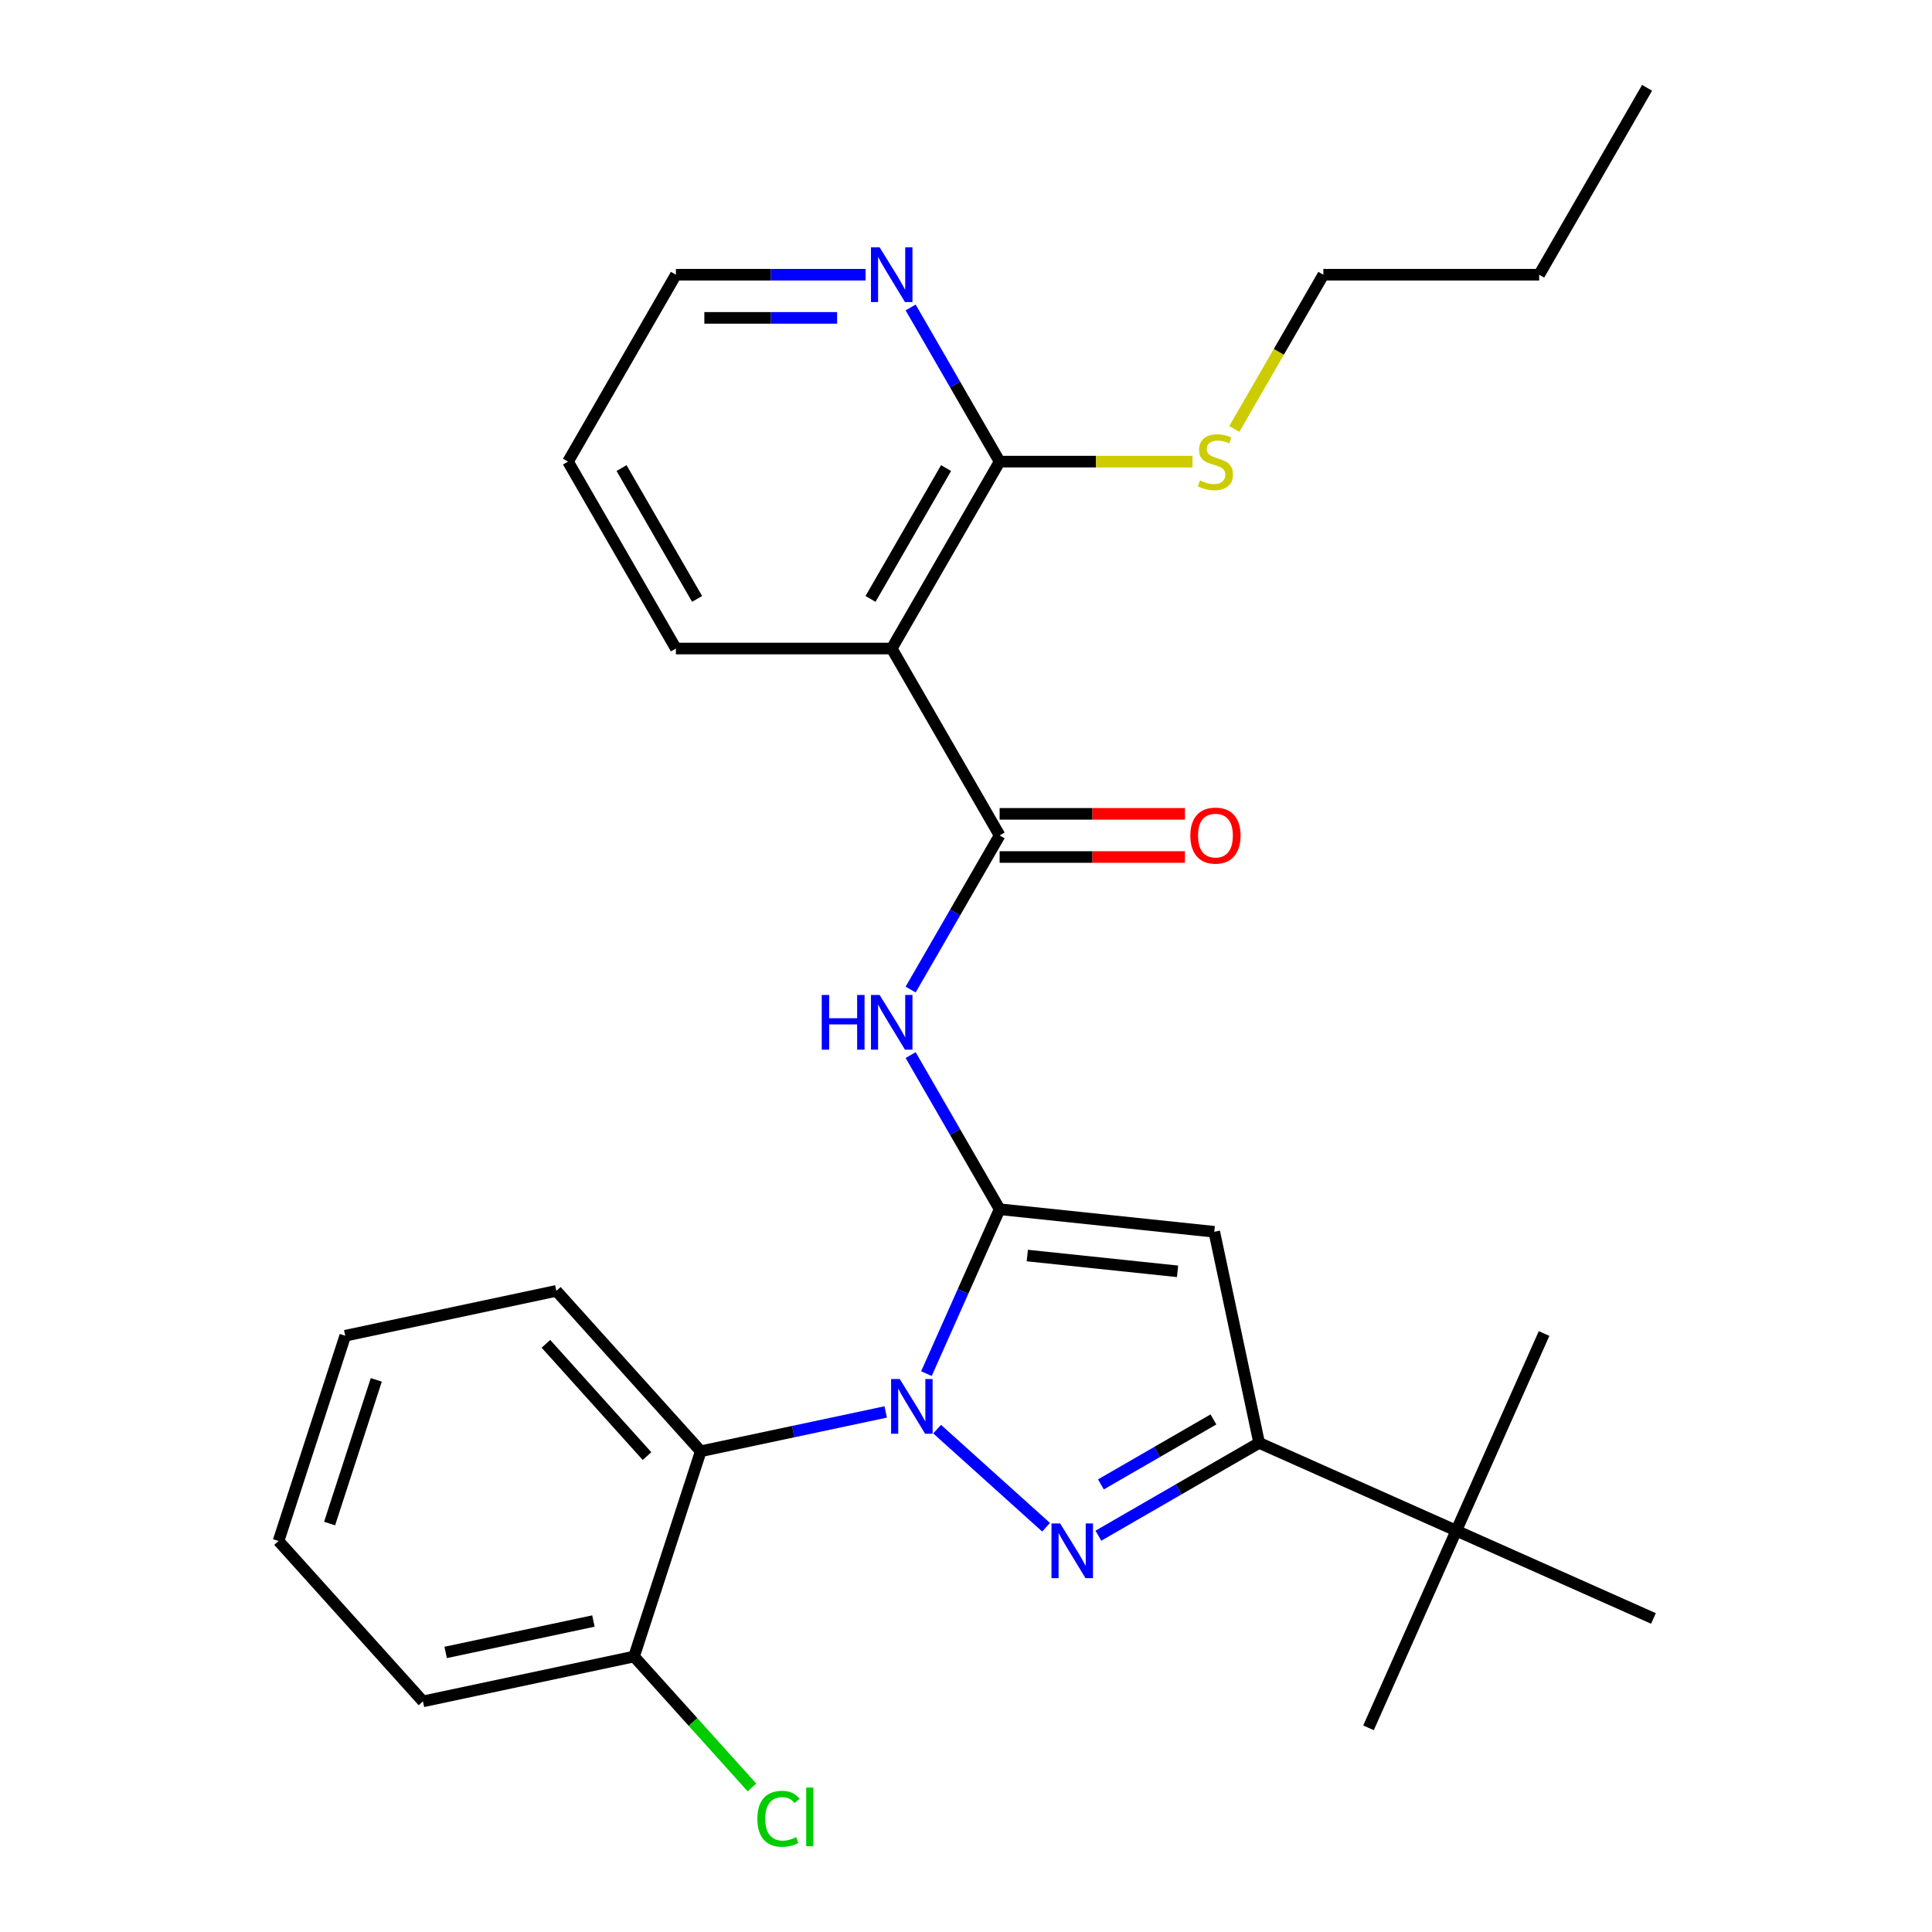 <?xml version='1.0' encoding='iso-8859-1'?>
<svg version='1.1' baseProfile='full'
              xmlns='http://www.w3.org/2000/svg'
                      xmlns:rdkit='http://www.rdkit.org/xml'
                      xmlns:xlink='http://www.w3.org/1999/xlink'
                  xml:space='preserve'
width='1000px' height='1000px' viewBox='0 0 1000 1000'>
<!-- END OF HEADER -->
<rect style='opacity:1.0;fill:#FFFFFF;stroke:none' width='1000' height='1000' x='0' y='0'> </rect>
<path class='bond-0' d='M 613.32,421.245 L 565.364,421.245' style='fill:none;fill-rule:evenodd;stroke:#FF0000;stroke-width:6px;stroke-linecap:butt;stroke-linejoin:miter;stroke-opacity:1' />
<path class='bond-0' d='M 565.364,421.245 L 517.407,421.245' style='fill:none;fill-rule:evenodd;stroke:#000000;stroke-width:6px;stroke-linecap:butt;stroke-linejoin:miter;stroke-opacity:1' />
<path class='bond-0' d='M 613.32,443.586 L 565.364,443.586' style='fill:none;fill-rule:evenodd;stroke:#FF0000;stroke-width:6px;stroke-linecap:butt;stroke-linejoin:miter;stroke-opacity:1' />
<path class='bond-0' d='M 565.364,443.586 L 517.407,443.586' style='fill:none;fill-rule:evenodd;stroke:#000000;stroke-width:6px;stroke-linecap:butt;stroke-linejoin:miter;stroke-opacity:1' />
<path class='bond-1' d='M 517.407,432.415 L 494.374,472.309' style='fill:none;fill-rule:evenodd;stroke:#000000;stroke-width:6px;stroke-linecap:butt;stroke-linejoin:miter;stroke-opacity:1' />
<path class='bond-1' d='M 494.374,472.309 L 471.341,512.203' style='fill:none;fill-rule:evenodd;stroke:#0000FF;stroke-width:6px;stroke-linecap:butt;stroke-linejoin:miter;stroke-opacity:1' />
<path class='bond-2' d='M 517.407,432.415 L 461.554,335.675' style='fill:none;fill-rule:evenodd;stroke:#000000;stroke-width:6px;stroke-linecap:butt;stroke-linejoin:miter;stroke-opacity:1' />
<path class='bond-3' d='M 471.341,546.108 L 494.374,586.002' style='fill:none;fill-rule:evenodd;stroke:#0000FF;stroke-width:6px;stroke-linecap:butt;stroke-linejoin:miter;stroke-opacity:1' />
<path class='bond-3' d='M 494.374,586.002 L 517.407,625.896' style='fill:none;fill-rule:evenodd;stroke:#000000;stroke-width:6px;stroke-linecap:butt;stroke-linejoin:miter;stroke-opacity:1' />
<path class='bond-4' d='M 568.518,794.877 L 610.122,770.857' style='fill:none;fill-rule:evenodd;stroke:#0000FF;stroke-width:6px;stroke-linecap:butt;stroke-linejoin:miter;stroke-opacity:1' />
<path class='bond-4' d='M 610.122,770.857 L 651.726,746.837' style='fill:none;fill-rule:evenodd;stroke:#000000;stroke-width:6px;stroke-linecap:butt;stroke-linejoin:miter;stroke-opacity:1' />
<path class='bond-4' d='M 569.829,768.323 L 598.951,751.509' style='fill:none;fill-rule:evenodd;stroke:#0000FF;stroke-width:6px;stroke-linecap:butt;stroke-linejoin:miter;stroke-opacity:1' />
<path class='bond-4' d='M 598.951,751.509 L 628.074,734.695' style='fill:none;fill-rule:evenodd;stroke:#000000;stroke-width:6px;stroke-linecap:butt;stroke-linejoin:miter;stroke-opacity:1' />
<path class='bond-5' d='M 541.453,790.505 L 485.049,739.719' style='fill:none;fill-rule:evenodd;stroke:#0000FF;stroke-width:6px;stroke-linecap:butt;stroke-linejoin:miter;stroke-opacity:1' />
<path class='bond-6' d='M 517.407,238.935 L 461.554,335.675' style='fill:none;fill-rule:evenodd;stroke:#000000;stroke-width:6px;stroke-linecap:butt;stroke-linejoin:miter;stroke-opacity:1' />
<path class='bond-6' d='M 489.681,242.275 L 450.584,309.994' style='fill:none;fill-rule:evenodd;stroke:#000000;stroke-width:6px;stroke-linecap:butt;stroke-linejoin:miter;stroke-opacity:1' />
<path class='bond-7' d='M 517.407,238.935 L 494.374,199.041' style='fill:none;fill-rule:evenodd;stroke:#000000;stroke-width:6px;stroke-linecap:butt;stroke-linejoin:miter;stroke-opacity:1' />
<path class='bond-7' d='M 494.374,199.041 L 471.341,159.147' style='fill:none;fill-rule:evenodd;stroke:#0000FF;stroke-width:6px;stroke-linecap:butt;stroke-linejoin:miter;stroke-opacity:1' />
<path class='bond-8' d='M 517.407,238.935 L 567.324,238.935' style='fill:none;fill-rule:evenodd;stroke:#000000;stroke-width:6px;stroke-linecap:butt;stroke-linejoin:miter;stroke-opacity:1' />
<path class='bond-8' d='M 567.324,238.935 L 617.24,238.935' style='fill:none;fill-rule:evenodd;stroke:#CCCC00;stroke-width:6px;stroke-linecap:butt;stroke-linejoin:miter;stroke-opacity:1' />
<path class='bond-9' d='M 461.554,335.675 L 349.848,335.675' style='fill:none;fill-rule:evenodd;stroke:#000000;stroke-width:6px;stroke-linecap:butt;stroke-linejoin:miter;stroke-opacity:1' />
<path class='bond-10' d='M 448.021,142.195 L 398.935,142.195' style='fill:none;fill-rule:evenodd;stroke:#0000FF;stroke-width:6px;stroke-linecap:butt;stroke-linejoin:miter;stroke-opacity:1' />
<path class='bond-10' d='M 398.935,142.195 L 349.848,142.195' style='fill:none;fill-rule:evenodd;stroke:#000000;stroke-width:6px;stroke-linecap:butt;stroke-linejoin:miter;stroke-opacity:1' />
<path class='bond-10' d='M 433.295,164.536 L 398.935,164.536' style='fill:none;fill-rule:evenodd;stroke:#0000FF;stroke-width:6px;stroke-linecap:butt;stroke-linejoin:miter;stroke-opacity:1' />
<path class='bond-10' d='M 398.935,164.536 L 364.574,164.536' style='fill:none;fill-rule:evenodd;stroke:#000000;stroke-width:6px;stroke-linecap:butt;stroke-linejoin:miter;stroke-opacity:1' />
<path class='bond-11' d='M 638.877,222.022 L 661.922,182.109' style='fill:none;fill-rule:evenodd;stroke:#CCCC00;stroke-width:6px;stroke-linecap:butt;stroke-linejoin:miter;stroke-opacity:1' />
<path class='bond-11' d='M 661.922,182.109 L 684.966,142.195' style='fill:none;fill-rule:evenodd;stroke:#000000;stroke-width:6px;stroke-linecap:butt;stroke-linejoin:miter;stroke-opacity:1' />
<path class='bond-12' d='M 349.848,335.675 L 293.995,238.935' style='fill:none;fill-rule:evenodd;stroke:#000000;stroke-width:6px;stroke-linecap:butt;stroke-linejoin:miter;stroke-opacity:1' />
<path class='bond-12' d='M 360.818,309.994 L 321.721,242.275' style='fill:none;fill-rule:evenodd;stroke:#000000;stroke-width:6px;stroke-linecap:butt;stroke-linejoin:miter;stroke-opacity:1' />
<path class='bond-13' d='M 349.848,142.195 L 293.995,238.935' style='fill:none;fill-rule:evenodd;stroke:#000000;stroke-width:6px;stroke-linecap:butt;stroke-linejoin:miter;stroke-opacity:1' />
<path class='bond-14' d='M 684.966,142.195 L 796.672,142.195' style='fill:none;fill-rule:evenodd;stroke:#000000;stroke-width:6px;stroke-linecap:butt;stroke-linejoin:miter;stroke-opacity:1' />
<path class='bond-15' d='M 796.672,142.195 L 852.525,45.455' style='fill:none;fill-rule:evenodd;stroke:#000000;stroke-width:6px;stroke-linecap:butt;stroke-linejoin:miter;stroke-opacity:1' />
<path class='bond-16' d='M 651.726,746.837 L 628.501,637.572' style='fill:none;fill-rule:evenodd;stroke:#000000;stroke-width:6px;stroke-linecap:butt;stroke-linejoin:miter;stroke-opacity:1' />
<path class='bond-17' d='M 651.726,746.837 L 753.774,792.272' style='fill:none;fill-rule:evenodd;stroke:#000000;stroke-width:6px;stroke-linecap:butt;stroke-linejoin:miter;stroke-opacity:1' />
<path class='bond-18' d='M 628.501,637.572 L 517.407,625.896' style='fill:none;fill-rule:evenodd;stroke:#000000;stroke-width:6px;stroke-linecap:butt;stroke-linejoin:miter;stroke-opacity:1' />
<path class='bond-18' d='M 609.501,658.04 L 531.736,649.866' style='fill:none;fill-rule:evenodd;stroke:#000000;stroke-width:6px;stroke-linecap:butt;stroke-linejoin:miter;stroke-opacity:1' />
<path class='bond-19' d='M 517.407,625.896 L 498.463,668.444' style='fill:none;fill-rule:evenodd;stroke:#000000;stroke-width:6px;stroke-linecap:butt;stroke-linejoin:miter;stroke-opacity:1' />
<path class='bond-19' d='M 498.463,668.444 L 479.52,710.992' style='fill:none;fill-rule:evenodd;stroke:#0000FF;stroke-width:6px;stroke-linecap:butt;stroke-linejoin:miter;stroke-opacity:1' />
<path class='bond-20' d='M 458.439,730.821 L 410.573,740.995' style='fill:none;fill-rule:evenodd;stroke:#0000FF;stroke-width:6px;stroke-linecap:butt;stroke-linejoin:miter;stroke-opacity:1' />
<path class='bond-20' d='M 410.573,740.995 L 362.707,751.169' style='fill:none;fill-rule:evenodd;stroke:#000000;stroke-width:6px;stroke-linecap:butt;stroke-linejoin:miter;stroke-opacity:1' />
<path class='bond-21' d='M 753.774,792.272 L 708.339,894.32' style='fill:none;fill-rule:evenodd;stroke:#000000;stroke-width:6px;stroke-linecap:butt;stroke-linejoin:miter;stroke-opacity:1' />
<path class='bond-22' d='M 753.774,792.272 L 799.209,690.224' style='fill:none;fill-rule:evenodd;stroke:#000000;stroke-width:6px;stroke-linecap:butt;stroke-linejoin:miter;stroke-opacity:1' />
<path class='bond-23' d='M 753.774,792.272 L 855.823,837.707' style='fill:none;fill-rule:evenodd;stroke:#000000;stroke-width:6px;stroke-linecap:butt;stroke-linejoin:miter;stroke-opacity:1' />
<path class='bond-24' d='M 362.707,751.169 L 287.961,668.155' style='fill:none;fill-rule:evenodd;stroke:#000000;stroke-width:6px;stroke-linecap:butt;stroke-linejoin:miter;stroke-opacity:1' />
<path class='bond-24' d='M 334.892,753.666 L 282.57,695.557' style='fill:none;fill-rule:evenodd;stroke:#000000;stroke-width:6px;stroke-linecap:butt;stroke-linejoin:miter;stroke-opacity:1' />
<path class='bond-25' d='M 362.707,751.169 L 328.188,857.408' style='fill:none;fill-rule:evenodd;stroke:#000000;stroke-width:6px;stroke-linecap:butt;stroke-linejoin:miter;stroke-opacity:1' />
<path class='bond-26' d='M 287.961,668.155 L 178.696,691.38' style='fill:none;fill-rule:evenodd;stroke:#000000;stroke-width:6px;stroke-linecap:butt;stroke-linejoin:miter;stroke-opacity:1' />
<path class='bond-27' d='M 178.696,691.38 L 144.177,797.619' style='fill:none;fill-rule:evenodd;stroke:#000000;stroke-width:6px;stroke-linecap:butt;stroke-linejoin:miter;stroke-opacity:1' />
<path class='bond-27' d='M 194.766,714.22 L 170.603,788.587' style='fill:none;fill-rule:evenodd;stroke:#000000;stroke-width:6px;stroke-linecap:butt;stroke-linejoin:miter;stroke-opacity:1' />
<path class='bond-28' d='M 144.177,797.619 L 218.923,880.633' style='fill:none;fill-rule:evenodd;stroke:#000000;stroke-width:6px;stroke-linecap:butt;stroke-linejoin:miter;stroke-opacity:1' />
<path class='bond-29' d='M 218.923,880.633 L 328.188,857.408' style='fill:none;fill-rule:evenodd;stroke:#000000;stroke-width:6px;stroke-linecap:butt;stroke-linejoin:miter;stroke-opacity:1' />
<path class='bond-29' d='M 230.668,855.296 L 307.153,839.039' style='fill:none;fill-rule:evenodd;stroke:#000000;stroke-width:6px;stroke-linecap:butt;stroke-linejoin:miter;stroke-opacity:1' />
<path class='bond-30' d='M 328.188,857.408 L 358.705,891.3' style='fill:none;fill-rule:evenodd;stroke:#000000;stroke-width:6px;stroke-linecap:butt;stroke-linejoin:miter;stroke-opacity:1' />
<path class='bond-30' d='M 358.705,891.3 L 389.221,925.192' style='fill:none;fill-rule:evenodd;stroke:#00CC00;stroke-width:6px;stroke-linecap:butt;stroke-linejoin:miter;stroke-opacity:1' />
<path  class='atom-0' d='M 616.113 432.495
Q 616.113 425.695, 619.473 421.895
Q 622.833 418.095, 629.113 418.095
Q 635.393 418.095, 638.753 421.895
Q 642.113 425.695, 642.113 432.495
Q 642.113 439.375, 638.713 443.295
Q 635.313 447.175, 629.113 447.175
Q 622.873 447.175, 619.473 443.295
Q 616.113 439.415, 616.113 432.495
M 629.113 443.975
Q 633.433 443.975, 635.753 441.095
Q 638.113 438.175, 638.113 432.495
Q 638.113 426.935, 635.753 424.135
Q 633.433 421.295, 629.113 421.295
Q 624.793 421.295, 622.433 424.095
Q 620.113 426.895, 620.113 432.495
Q 620.113 438.215, 622.433 441.095
Q 624.793 443.975, 629.113 443.975
' fill='#FF0000'/>
<path  class='atom-2' d='M 425.334 514.996
L 429.174 514.996
L 429.174 527.036
L 443.654 527.036
L 443.654 514.996
L 447.494 514.996
L 447.494 543.316
L 443.654 543.316
L 443.654 530.236
L 429.174 530.236
L 429.174 543.316
L 425.334 543.316
L 425.334 514.996
' fill='#0000FF'/>
<path  class='atom-2' d='M 455.294 514.996
L 464.574 529.996
Q 465.494 531.476, 466.974 534.156
Q 468.454 536.836, 468.534 536.996
L 468.534 514.996
L 472.294 514.996
L 472.294 543.316
L 468.414 543.316
L 458.454 526.916
Q 457.294 524.996, 456.054 522.796
Q 454.854 520.596, 454.494 519.916
L 454.494 543.316
L 450.814 543.316
L 450.814 514.996
L 455.294 514.996
' fill='#0000FF'/>
<path  class='atom-3' d='M 548.726 788.53
L 558.006 803.53
Q 558.926 805.01, 560.406 807.69
Q 561.886 810.37, 561.966 810.53
L 561.966 788.53
L 565.726 788.53
L 565.726 816.85
L 561.846 816.85
L 551.886 800.45
Q 550.726 798.53, 549.486 796.33
Q 548.286 794.13, 547.926 793.45
L 547.926 816.85
L 544.246 816.85
L 544.246 788.53
L 548.726 788.53
' fill='#0000FF'/>
<path  class='atom-6' d='M 455.294 128.035
L 464.574 143.035
Q 465.494 144.515, 466.974 147.195
Q 468.454 149.875, 468.534 150.035
L 468.534 128.035
L 472.294 128.035
L 472.294 156.355
L 468.414 156.355
L 458.454 139.955
Q 457.294 138.035, 456.054 135.835
Q 454.854 133.635, 454.494 132.955
L 454.494 156.355
L 450.814 156.355
L 450.814 128.035
L 455.294 128.035
' fill='#0000FF'/>
<path  class='atom-7' d='M 621.113 248.655
Q 621.433 248.775, 622.753 249.335
Q 624.073 249.895, 625.513 250.255
Q 626.993 250.575, 628.433 250.575
Q 631.113 250.575, 632.673 249.295
Q 634.233 247.975, 634.233 245.695
Q 634.233 244.135, 633.433 243.175
Q 632.673 242.215, 631.473 241.695
Q 630.273 241.175, 628.273 240.575
Q 625.753 239.815, 624.233 239.095
Q 622.753 238.375, 621.673 236.855
Q 620.633 235.335, 620.633 232.775
Q 620.633 229.215, 623.033 227.015
Q 625.473 224.815, 630.273 224.815
Q 633.553 224.815, 637.273 226.375
L 636.353 229.455
Q 632.953 228.055, 630.393 228.055
Q 627.633 228.055, 626.113 229.215
Q 624.593 230.335, 624.633 232.295
Q 624.633 233.815, 625.393 234.735
Q 626.193 235.655, 627.313 236.175
Q 628.473 236.695, 630.393 237.295
Q 632.953 238.095, 634.473 238.895
Q 635.993 239.695, 637.073 241.335
Q 638.193 242.935, 638.193 245.695
Q 638.193 249.615, 635.553 251.735
Q 632.953 253.815, 628.593 253.815
Q 626.073 253.815, 624.153 253.255
Q 622.273 252.735, 620.033 251.815
L 621.113 248.655
' fill='#CCCC00'/>
<path  class='atom-17' d='M 465.712 713.784
L 474.992 728.784
Q 475.912 730.264, 477.392 732.944
Q 478.872 735.624, 478.952 735.784
L 478.952 713.784
L 482.712 713.784
L 482.712 742.104
L 478.832 742.104
L 468.872 725.704
Q 467.712 723.784, 466.472 721.584
Q 465.272 719.384, 464.912 718.704
L 464.912 742.104
L 461.232 742.104
L 461.232 713.784
L 465.712 713.784
' fill='#0000FF'/>
<path  class='atom-28' d='M 392.014 941.402
Q 392.014 934.362, 395.294 930.682
Q 398.614 926.962, 404.894 926.962
Q 410.734 926.962, 413.854 931.082
L 411.214 933.242
Q 408.934 930.242, 404.894 930.242
Q 400.614 930.242, 398.334 933.122
Q 396.094 935.962, 396.094 941.402
Q 396.094 947.002, 398.414 949.882
Q 400.774 952.762, 405.334 952.762
Q 408.454 952.762, 412.094 950.882
L 413.214 953.882
Q 411.734 954.842, 409.494 955.402
Q 407.254 955.962, 404.774 955.962
Q 398.614 955.962, 395.294 952.202
Q 392.014 948.442, 392.014 941.402
' fill='#00CC00'/>
<path  class='atom-28' d='M 417.294 925.242
L 420.974 925.242
L 420.974 955.602
L 417.294 955.602
L 417.294 925.242
' fill='#00CC00'/>
</svg>
